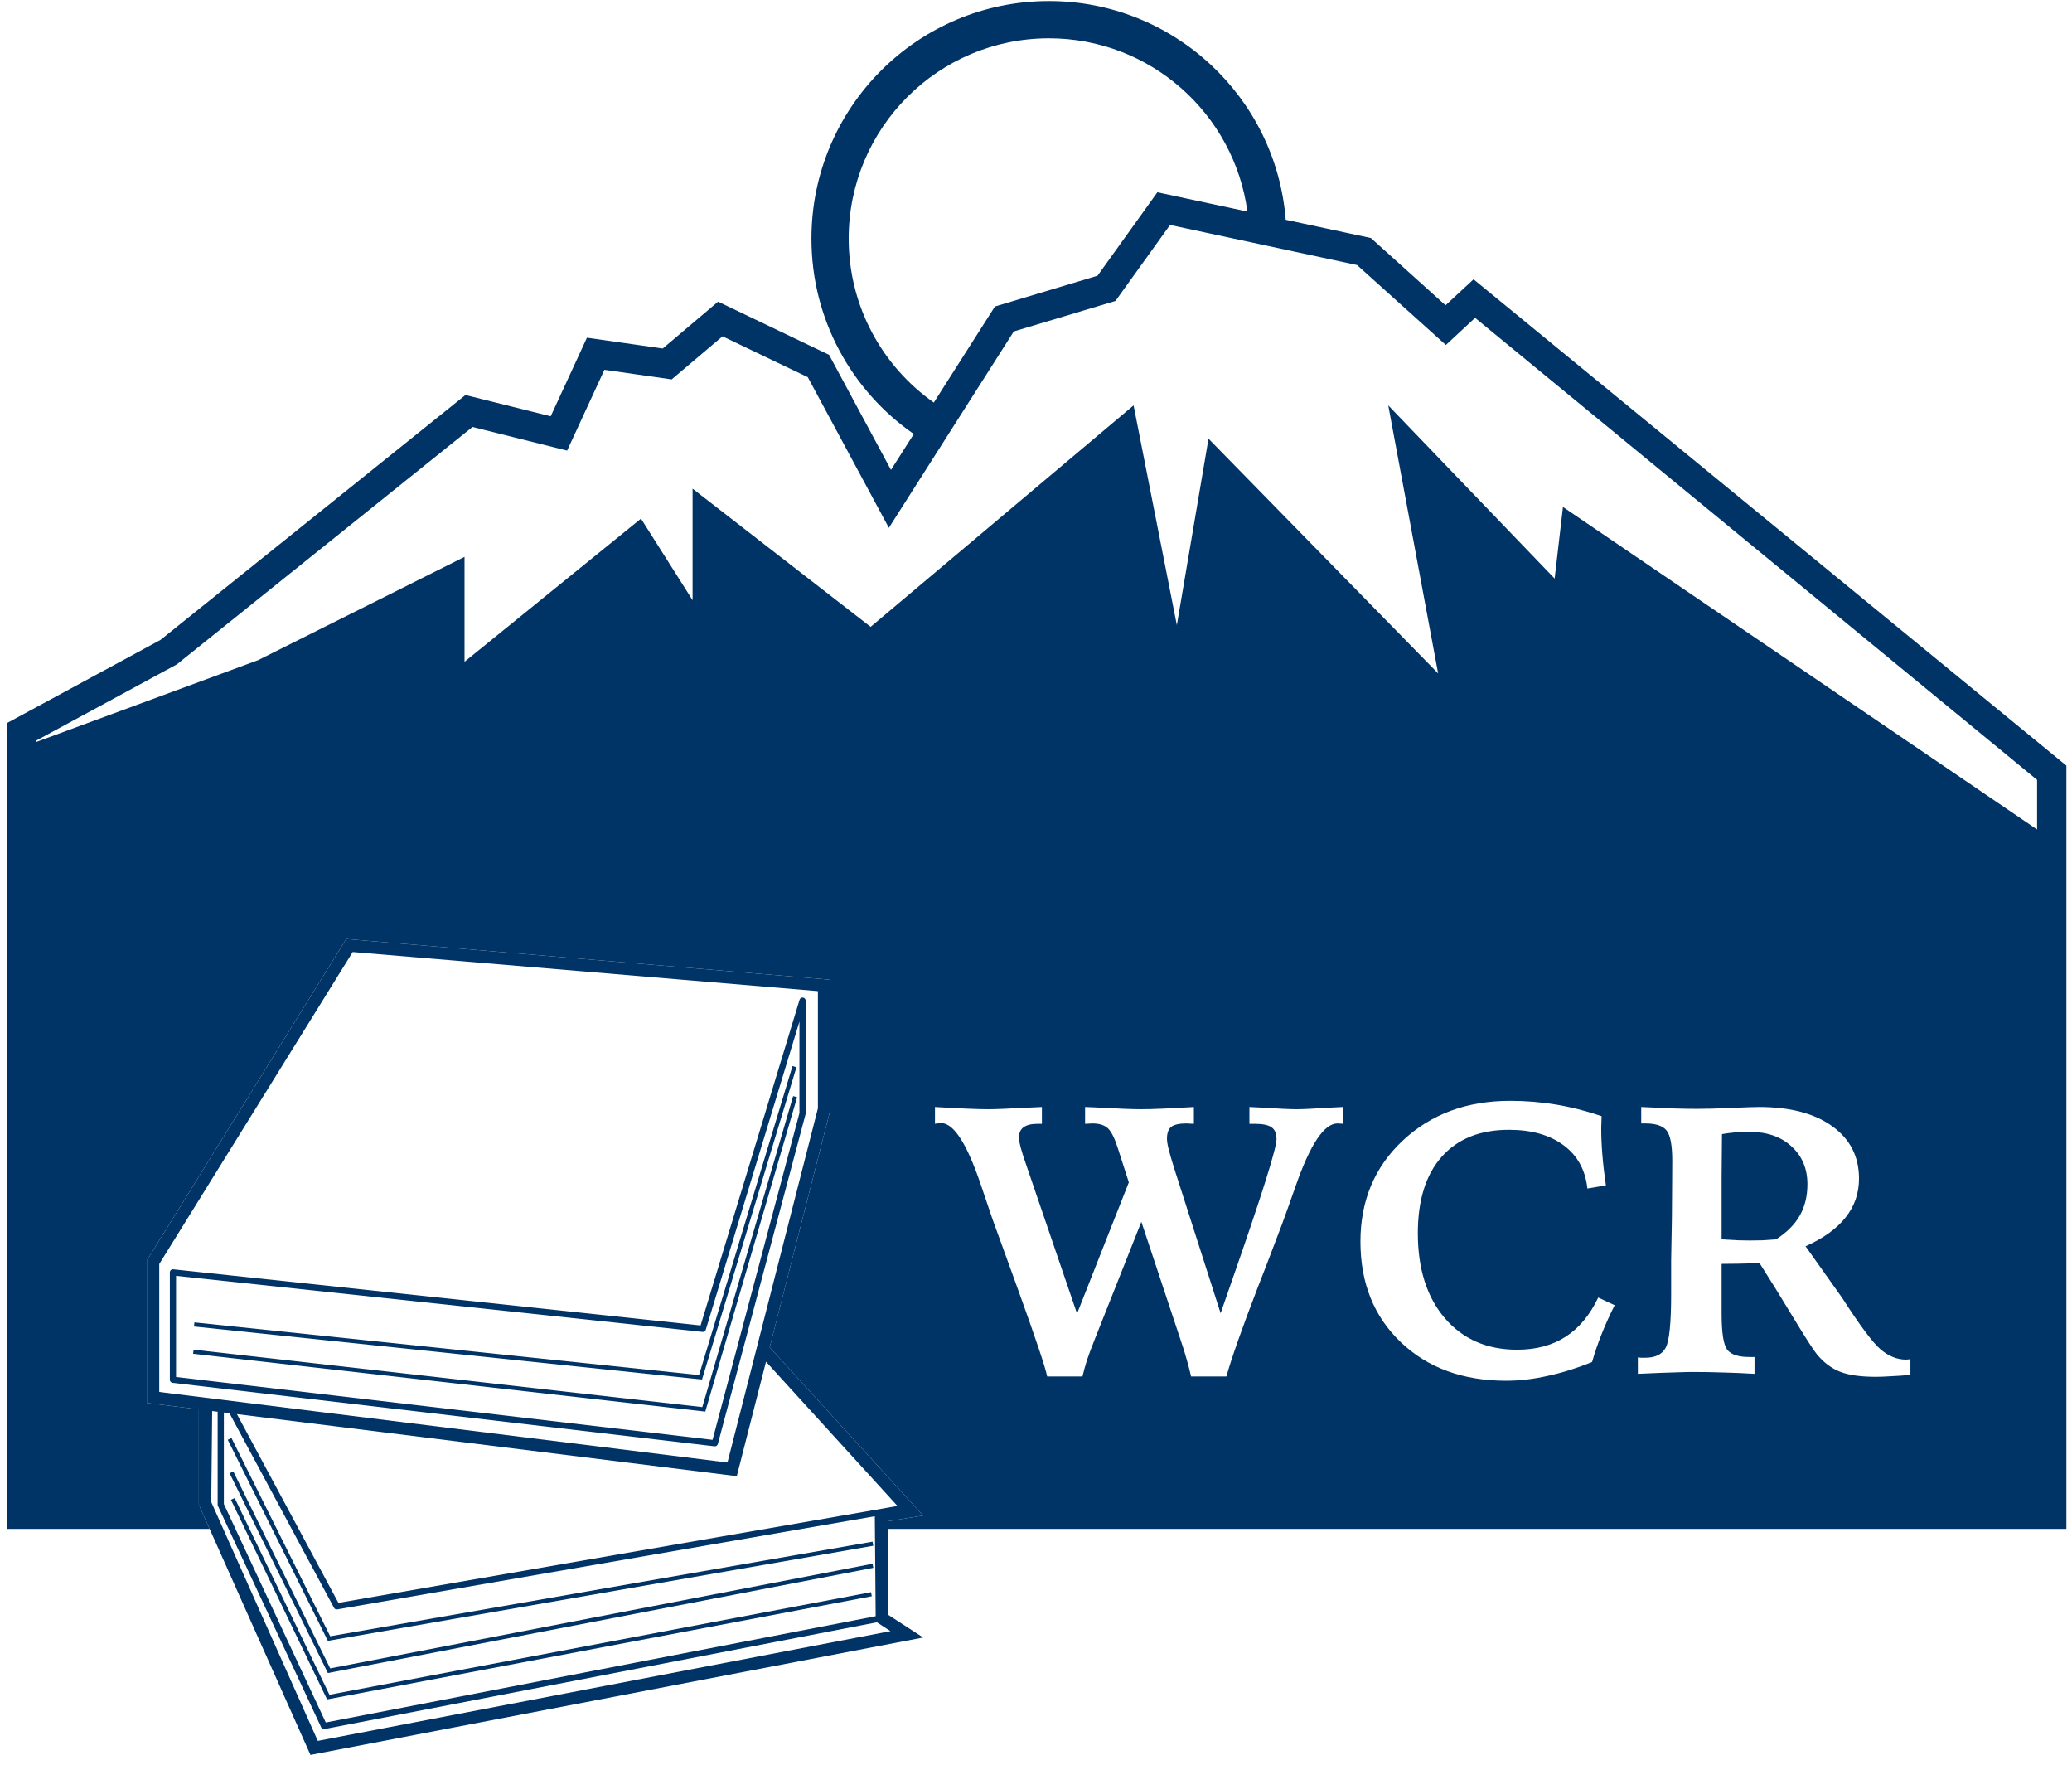 <svg xmlns="http://www.w3.org/2000/svg" width="350" height="298" viewBox="0 0 350 298" fill="none"><path d="M293.655 209.454C292.876 209.412 291.928 209.36 290.813 209.296V198.718C290.834 196.213 290.855 193.813 290.876 191.518C291.592 191.392 292.318 191.297 293.055 191.234C293.813 191.171 294.644 191.139 295.549 191.139C298.497 191.139 300.854 191.96 302.623 193.602C304.412 195.223 305.307 197.35 305.307 199.981C305.307 202.002 304.875 203.77 304.012 205.286C303.17 206.781 301.833 208.118 300.002 209.296C299.202 209.36 298.433 209.412 297.697 209.454C296.96 209.475 296.265 209.486 295.612 209.486C295.086 209.486 294.434 209.475 293.655 209.454Z" fill="#003366"></path><path fill-rule="evenodd" clip-rule="evenodd" d="M154.36 73.293C143.912 66.05 137.069 53.973 137.069 40.298C137.069 18.141 155.031 0.179 177.188 0.179C198.273 0.179 215.559 16.445 217.181 37.114L231.571 40.196L244.178 51.554L248.912 47.167L349.053 129.295V258.185H150.021V256.89L155.94 255.937L130.015 227.522L140.257 187.432V165.446L58.476 158.569L24.805 212.862V236.916L33.588 238.006V254.105L35.409 258.185H1.163V122.115L27.11 108.062L78.626 66.706L93.025 70.301L99.145 57.031L111.95 58.853L121.299 50.941L140.046 59.923L150.504 79.353L154.36 73.293ZM143.359 40.298C143.359 21.615 158.505 6.469 177.188 6.469C194.32 6.469 208.479 19.206 210.71 35.728L195.504 32.471L185.393 46.563L168.062 51.762L157.741 67.981C149.043 61.859 143.359 51.742 143.359 40.298ZM29.863 112.202L6.115 125.066V125.304L43.608 111.479L78.468 94.039V111.756L108.276 87.582L116.991 101.358V82.522L147.067 105.854L191.483 68.459L198.792 105.567L204.139 74.084L242.93 113.727L234.503 68.459L262.608 97.704L264.014 85.612L344.102 140.079V131.701L249.169 53.674L244.237 58.259L229.234 44.761L197.643 37.987L188.423 50.822L171.251 55.971L150.147 89.137L136.451 63.696L122.052 56.793L113.456 64.072L102.097 62.448L95.798 76.095L79.814 72.104L29.863 112.202ZM270.509 189.497C270.53 189.034 270.54 188.697 270.54 188.487C267.951 187.603 265.382 186.95 262.835 186.529C260.309 186.108 257.73 185.898 255.099 185.898C247.773 185.898 241.721 188.14 236.942 192.624C232.184 197.086 229.805 202.77 229.805 209.675C229.805 216.664 232.079 222.327 236.626 226.664C241.173 231 247.11 233.169 254.436 233.169C256.688 233.169 259.025 232.895 261.446 232.348C263.888 231.821 266.382 231.043 268.93 230.011C269.372 228.453 269.909 226.885 270.54 225.306C271.172 223.706 271.908 222.075 272.751 220.412L269.972 219.117C268.561 222.085 266.719 224.296 264.446 225.748C262.193 227.201 259.467 227.927 256.267 227.927C251.173 227.927 247.099 226.148 244.047 222.59C241.015 219.033 239.5 214.254 239.5 208.254C239.5 202.697 240.836 198.402 243.51 195.371C246.205 192.318 249.994 190.792 254.878 190.792C258.709 190.792 261.793 191.666 264.13 193.413C266.467 195.139 267.803 197.571 268.14 200.707L271.266 200.171C270.993 198.276 270.793 196.539 270.666 194.96C270.54 193.381 270.477 191.887 270.477 190.476C270.477 190.266 270.487 189.94 270.509 189.497ZM277.14 229.285C276.992 229.264 276.835 229.243 276.666 229.222V232C279.929 231.853 282.129 231.769 283.266 231.748C284.424 231.706 285.297 231.685 285.887 231.685C287.697 231.685 289.465 231.716 291.192 231.779C292.918 231.822 294.644 231.895 296.37 232V229.158H295.486C293.634 229.158 292.392 228.748 291.76 227.927C291.128 227.085 290.813 225.053 290.813 221.833V213.433C291.76 213.433 292.739 213.422 293.749 213.401C294.76 213.38 295.918 213.349 297.223 213.307C298.844 215.833 300.728 218.875 302.875 222.433C305.022 225.969 306.37 228.064 306.917 228.716C308.075 230.106 309.38 231.085 310.833 231.653C312.285 232.221 314.296 232.506 316.864 232.506C317.58 232.506 318.411 232.474 319.359 232.411C320.306 232.369 321.422 232.295 322.706 232.19V229.537C322.668 229.537 322.621 229.54 322.566 229.544C322.499 229.549 322.419 229.557 322.327 229.569C322.179 229.59 322.064 229.601 321.979 229.601C320.443 229.601 318.99 229.011 317.622 227.832C316.274 226.653 314.127 223.769 311.18 219.18L304.991 210.465C308.001 209.117 310.254 207.496 311.748 205.602C313.264 203.707 314.022 201.518 314.022 199.034C314.022 195.308 312.517 192.36 309.506 190.192C306.496 188.024 302.38 186.94 297.16 186.94C296.36 186.94 294.802 186.992 292.486 187.098C290.171 187.203 288.234 187.255 286.676 187.255C285.581 187.255 284.297 187.234 282.824 187.192C281.35 187.129 279.487 187.045 277.234 186.94V189.718H277.898C279.666 189.718 280.866 190.108 281.497 190.887C282.15 191.666 282.476 193.381 282.476 196.034C282.476 198.097 282.466 199.865 282.445 201.339C282.445 202.813 282.434 204.297 282.413 205.791L282.287 212.865V218.549C282.287 223.432 281.982 226.443 281.371 227.58C280.782 228.716 279.624 229.285 277.898 229.285H277.14ZM181.934 221.833L190.681 199.665L188.85 193.981C188.302 192.234 187.734 191.087 187.145 190.54C186.555 189.992 185.681 189.718 184.524 189.718C184.376 189.718 184.166 189.729 183.892 189.75C183.618 189.771 183.418 189.782 183.292 189.782V186.94C183.65 186.94 184.187 186.961 184.903 187.003C188.65 187.213 191.239 187.319 192.671 187.319C193.639 187.319 194.86 187.287 196.334 187.224C197.828 187.161 199.607 187.066 201.67 186.94V189.782C201.502 189.782 201.281 189.771 201.007 189.75C200.754 189.729 200.565 189.718 200.439 189.718C199.218 189.718 198.354 189.908 197.849 190.287C197.365 190.666 197.123 191.339 197.123 192.308C197.123 192.771 197.239 193.445 197.47 194.329C197.702 195.213 198.06 196.413 198.544 197.929L206.186 221.769L207.922 216.78C213.059 202.086 215.627 193.95 215.627 192.371C215.627 191.424 215.354 190.761 214.806 190.382C214.28 189.982 213.322 189.782 211.933 189.782H211.049V186.94C211.512 186.961 212.154 186.992 212.975 187.034C215.922 187.224 217.932 187.319 219.006 187.319C220.016 187.319 221.985 187.224 224.911 187.034C225.753 186.992 226.406 186.961 226.869 186.94V189.782C226.785 189.761 226.669 189.75 226.521 189.75C226.374 189.729 226.174 189.718 225.921 189.718C223.669 189.718 221.311 193.255 218.848 200.328C217.901 203.023 217.132 205.17 216.543 206.77L213.827 213.907C213.512 214.686 213.059 215.843 212.47 217.38C209.754 224.453 207.986 229.474 207.165 232.443H201.196C200.986 231.516 200.744 230.579 200.47 229.632C200.218 228.685 199.881 227.601 199.46 226.38L192.797 206.328L185.029 225.906C184.397 227.485 183.924 228.748 183.608 229.695C183.313 230.643 183.061 231.558 182.85 232.443H176.882C176.629 231.032 174.966 226.074 171.893 217.57L170.819 214.601L167.63 205.823C167.146 204.412 166.504 202.518 165.704 200.139C163.346 193.15 161.104 189.655 158.978 189.655C158.788 189.655 158.493 189.687 158.093 189.75C158.03 189.75 157.978 189.761 157.936 189.782V186.94C160.062 187.066 161.872 187.161 163.367 187.224C164.862 187.287 166.072 187.319 166.998 187.319C168.072 187.319 170.177 187.234 173.314 187.066C174.472 187.003 175.366 186.961 175.998 186.94V189.782H175.271C174.198 189.782 173.398 189.982 172.872 190.382C172.366 190.761 172.114 191.35 172.114 192.15C172.114 192.866 172.545 194.445 173.408 196.887L173.472 197.076L181.934 221.833Z" fill="#003366"></path><path d="M55.383 277.094L147.513 261.035L147.393 260.346L55.777 276.316L39.099 242.833L38.474 243.145L55.383 277.094Z" fill="#003366"></path><path d="M147.519 264.763L55.384 282.53L38.778 248.788L39.405 248.48L55.776 281.743L147.387 264.077L147.519 264.763Z" fill="#003366"></path><path d="M55.251 286.984L147.262 269.561L147.132 268.875L55.648 286.197L39.639 252.973L39.009 253.276L55.251 286.984Z" fill="#003366"></path><path fill-rule="evenodd" clip-rule="evenodd" d="M58.476 158.569L24.805 212.862V236.916L33.588 238.006V254.105L52.444 296.361L155.94 276.53L150.021 272.692V256.89L155.94 255.937L130.015 227.522L140.257 187.432V165.446L58.476 158.569ZM26.901 213.459V235.064L122.881 246.976L138.16 187.169V167.374L59.581 160.766L26.901 213.459ZM35.685 253.658L35.842 238.286L36.767 238.401V254.105C36.767 254.181 36.784 254.257 36.816 254.326L54.252 291.696C54.354 291.914 54.591 292.034 54.827 291.989L148.122 273.959L150.424 275.452L53.681 293.989L35.685 253.658ZM147.774 256.052L147.917 272.931L55.029 290.882L37.815 253.988V238.531L38.762 238.648L56.421 271.512C56.528 271.71 56.75 271.818 56.972 271.78L147.774 256.052ZM147.984 254.952L151.592 254.307L129.394 229.953L124.455 249.284L40.022 238.805L57.166 270.682L147.984 254.952Z" fill="#003366"></path><path fill-rule="evenodd" clip-rule="evenodd" d="M135.642 168.465C135.899 168.503 136.089 168.723 136.089 168.983V188.034C136.089 188.079 136.083 188.124 136.071 188.168L121.259 243.854C121.192 244.106 120.951 244.271 120.692 244.24L29.153 233.52C28.889 233.489 28.69 233.265 28.69 232.999V214.872C28.69 214.723 28.753 214.581 28.864 214.482C28.974 214.383 29.122 214.335 29.27 214.35L118.343 223.833L135.063 168.831C135.139 168.582 135.385 168.426 135.642 168.465ZM135.04 172.51L119.22 224.553C119.147 224.794 118.914 224.948 118.663 224.922L29.739 215.455V232.533L120.363 243.146L135.04 187.965V172.51Z" fill="#003366"></path><path fill-rule="evenodd" clip-rule="evenodd" d="M134.537 180.227L118.583 232.965L32.769 224.008L32.842 223.313L118.081 232.21L133.868 180.025L134.537 180.227Z" fill="#003366"></path><path fill-rule="evenodd" clip-rule="evenodd" d="M134.648 185.294L119.136 238.38L32.62 228.616L32.698 227.922L118.63 237.62L133.977 185.098L134.648 185.294Z" fill="#003366"></path></svg>